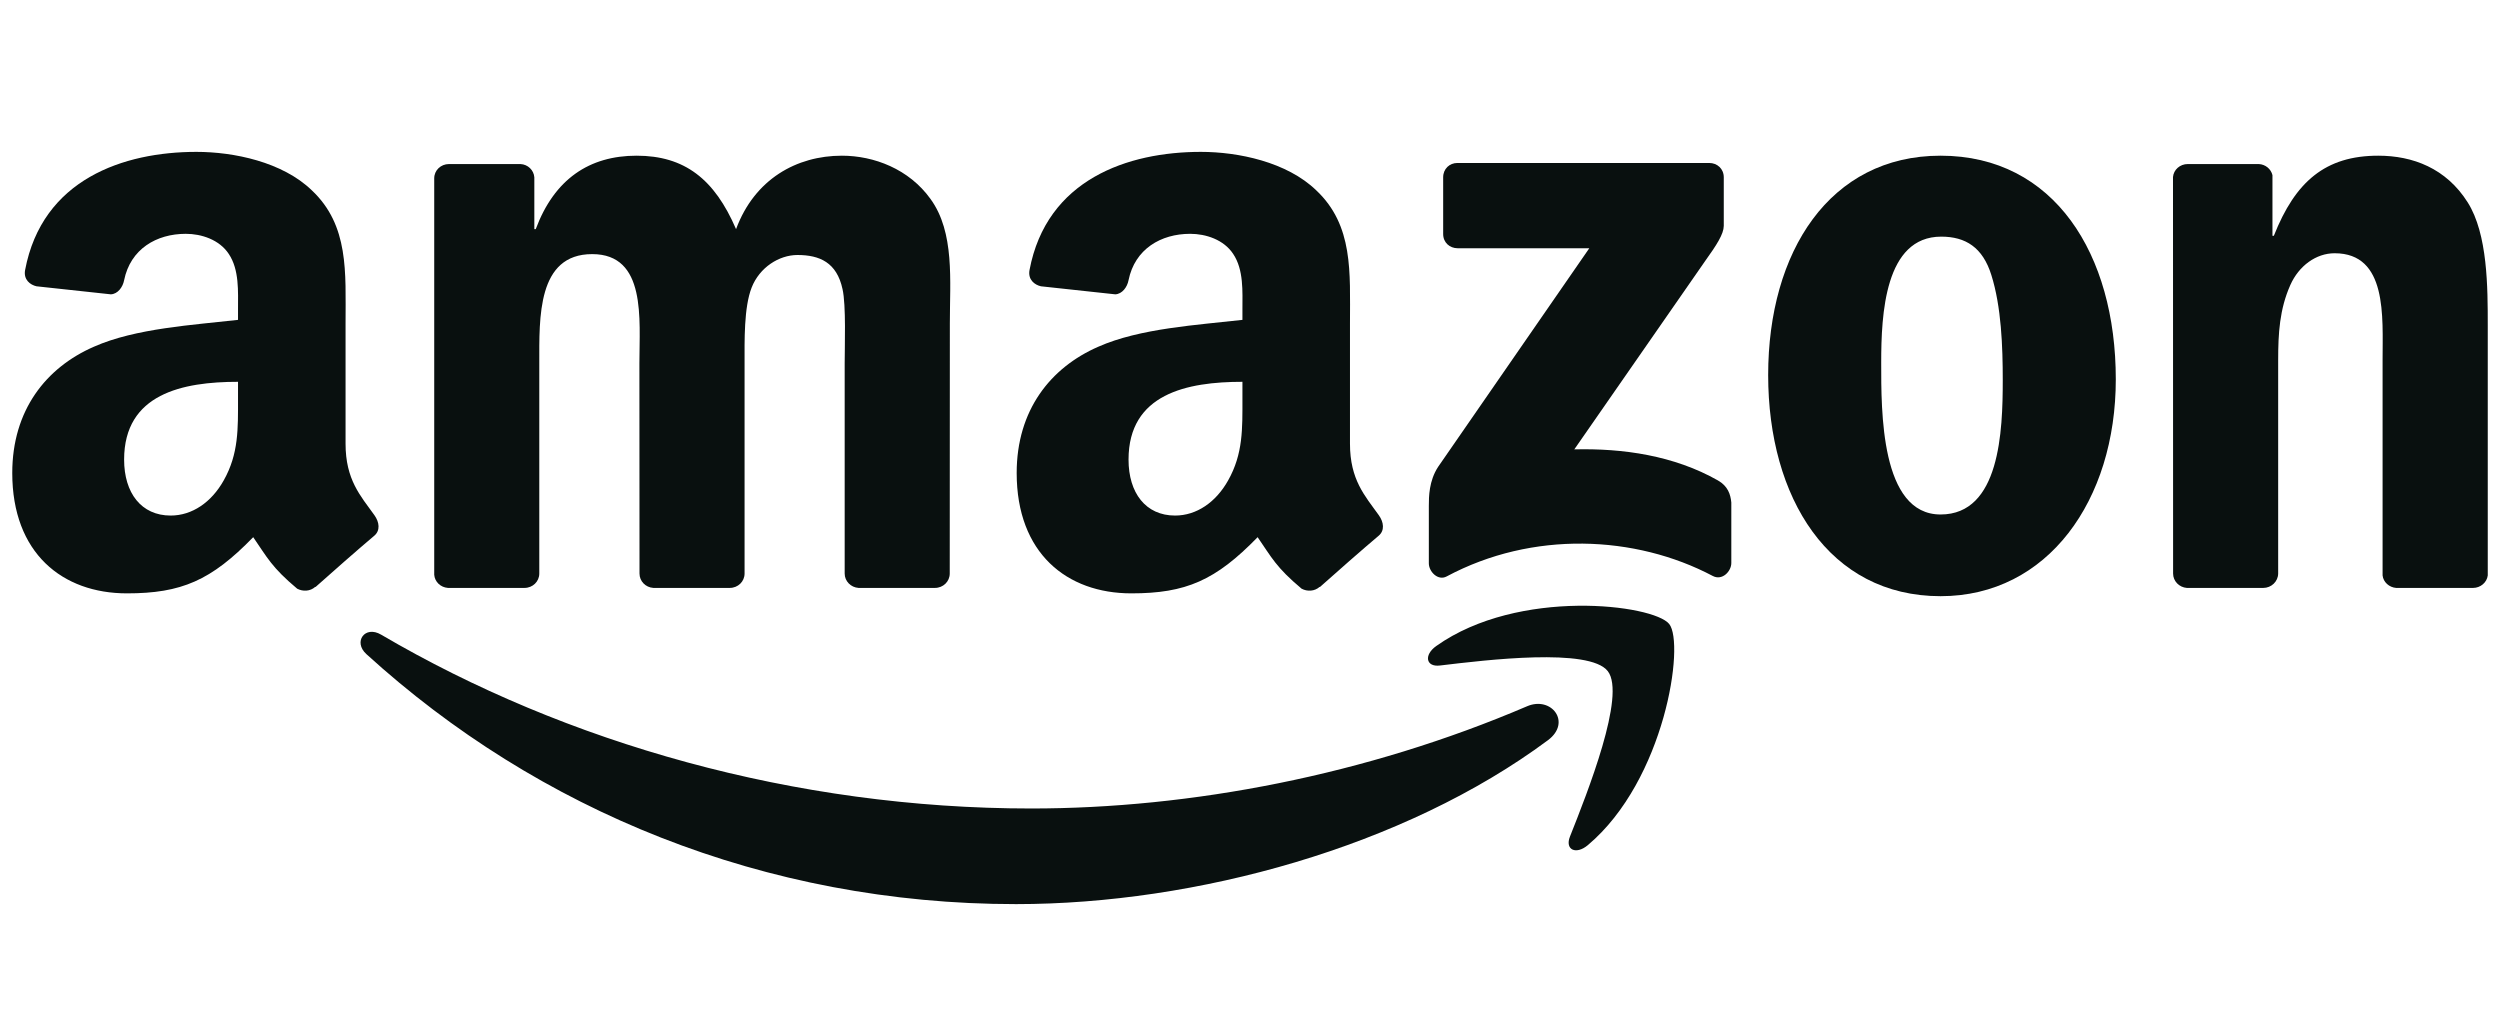 <svg width="116" height="48" viewBox="0 0 116 48" fill="none" xmlns="http://www.w3.org/2000/svg">
<g clip-path="url(#clip0_4074_48704)">
<path d="M71.828 34.343C65.153 39.304 55.478 41.951 47.148 41.951C35.468 41.951 24.954 37.595 16.999 30.35C16.374 29.78 16.934 29.004 17.684 29.448C26.269 34.484 36.883 37.514 47.848 37.514C55.243 37.514 63.378 35.972 70.858 32.77C71.988 32.286 72.933 33.516 71.828 34.343Z" fill="#09100F"/>
<path d="M74.602 31.142C73.752 30.043 68.962 30.622 66.812 30.88C66.157 30.96 66.058 30.385 66.647 29.972C70.462 27.265 76.722 28.046 77.452 28.954C78.182 29.866 77.262 36.193 73.677 39.213C73.127 39.677 72.602 39.43 72.847 38.815C73.652 36.788 75.457 32.246 74.602 31.142Z" fill="#09100F"/>
<path d="M66.963 10.859V8.227C66.963 7.829 67.263 7.562 67.623 7.562H79.308C79.683 7.562 79.983 7.834 79.983 8.227V10.481C79.978 10.859 79.663 11.353 79.103 12.134L73.048 20.851C75.298 20.796 77.673 21.134 79.713 22.293C80.173 22.555 80.298 22.939 80.333 23.317V26.125C80.333 26.508 79.913 26.957 79.473 26.725C75.878 24.824 71.103 24.618 67.128 26.745C66.723 26.967 66.298 26.523 66.298 26.14V23.473C66.298 23.045 66.303 22.314 66.728 21.663L73.743 11.519H67.638C67.263 11.519 66.963 11.252 66.963 10.859Z" fill="#09100F"/>
<path d="M24.338 27.279H20.783C20.443 27.254 20.173 26.997 20.148 26.669V8.272C20.148 7.904 20.453 7.612 20.833 7.612H24.148C24.493 7.627 24.768 7.894 24.793 8.227V10.632H24.858C25.723 8.308 27.348 7.224 29.538 7.224C31.763 7.224 33.153 8.308 34.153 10.632C35.013 8.308 36.968 7.224 39.063 7.224C40.553 7.224 42.183 7.844 43.178 9.235C44.303 10.783 44.073 13.032 44.073 15.003L44.068 26.614C44.068 26.982 43.763 27.279 43.383 27.279H39.833C39.478 27.254 39.193 26.967 39.193 26.614V16.863C39.193 16.087 39.263 14.151 39.093 13.415C38.828 12.18 38.033 11.832 37.003 11.832C36.143 11.832 35.243 12.412 34.878 13.339C34.513 14.267 34.548 15.82 34.548 16.863V26.614C34.548 26.982 34.243 27.279 33.863 27.279H30.313C29.953 27.254 29.673 26.967 29.673 26.614L29.668 16.863C29.668 14.811 30.003 11.791 27.478 11.791C24.923 11.791 25.023 14.736 25.023 16.863V26.614C25.023 26.982 24.718 27.279 24.338 27.279Z" fill="#09100F"/>
<path d="M90.043 7.224C95.318 7.224 98.173 11.792 98.173 17.6C98.173 23.211 95.018 27.663 90.043 27.663C84.863 27.663 82.043 23.095 82.043 17.403C82.043 11.676 84.898 7.224 90.043 7.224ZM90.073 10.98C87.453 10.98 87.288 14.58 87.288 16.823C87.288 19.072 87.253 23.872 90.043 23.872C92.798 23.872 92.928 20 92.928 17.64C92.928 16.087 92.863 14.232 92.398 12.76C91.998 11.479 91.203 10.98 90.073 10.98Z" fill="#09100F"/>
<path d="M105.012 27.28H101.472C101.117 27.254 100.832 26.967 100.832 26.614L100.827 8.212C100.857 7.874 101.152 7.612 101.512 7.612H104.807C105.117 7.627 105.372 7.839 105.442 8.126V10.94H105.507C106.502 8.424 107.897 7.224 110.352 7.224C111.947 7.224 113.502 7.804 114.502 9.392C115.432 10.864 115.432 13.339 115.432 15.119V26.7C115.392 27.023 115.097 27.28 114.747 27.28H111.182C110.857 27.254 110.587 27.012 110.552 26.7V16.707C110.552 14.696 110.782 11.751 108.327 11.751C107.462 11.751 106.667 12.336 106.272 13.223C105.772 14.348 105.707 15.467 105.707 16.707V26.614C105.702 26.982 105.392 27.28 105.012 27.28Z" fill="#09100F"/>
<path d="M57.649 18.492V17.716C55.079 17.716 52.364 18.27 52.364 21.326C52.364 22.873 53.159 23.922 54.524 23.922C55.524 23.922 56.419 23.302 56.984 22.294C57.684 21.053 57.649 19.889 57.649 18.492ZM61.233 27.229C60.998 27.441 60.658 27.456 60.394 27.315C59.214 26.327 59.004 25.868 58.354 24.925C56.404 26.932 55.024 27.532 52.494 27.532C49.504 27.532 47.174 25.671 47.174 21.946C47.174 19.037 48.739 17.055 50.964 16.087C52.894 15.23 55.589 15.079 57.649 14.842V14.378C57.649 13.526 57.714 12.518 57.219 11.781C56.784 11.121 55.954 10.849 55.224 10.849C53.869 10.849 52.659 11.55 52.364 13.002C52.304 13.324 52.069 13.642 51.749 13.657L48.299 13.284C48.009 13.218 47.689 12.981 47.769 12.533C48.564 8.318 52.339 7.047 55.719 7.047C57.449 7.047 59.709 7.511 61.074 8.832C62.803 10.461 62.639 12.634 62.639 14.998V20.584C62.639 22.263 63.328 22.999 63.978 23.907C64.209 24.23 64.258 24.618 63.968 24.86C63.243 25.47 61.953 26.604 61.243 27.239L61.233 27.229Z" fill="#09100F"/>
<path d="M11.044 18.492V17.716C8.474 17.716 5.759 18.27 5.759 21.326C5.759 22.873 6.554 23.922 7.919 23.922C8.919 23.922 9.814 23.302 10.379 22.294C11.079 21.053 11.044 19.889 11.044 18.492ZM14.629 27.229C14.394 27.441 14.054 27.456 13.789 27.315C12.609 26.327 12.399 25.868 11.749 24.925C9.799 26.932 8.419 27.532 5.889 27.532C2.899 27.532 0.569 25.671 0.569 21.946C0.569 19.037 2.134 17.055 4.359 16.087C6.289 15.23 8.984 15.079 11.044 14.842V14.378C11.044 13.526 11.109 12.518 10.614 11.781C10.179 11.121 9.349 10.849 8.619 10.849C7.264 10.849 6.054 11.55 5.759 13.002C5.699 13.324 5.464 13.642 5.144 13.657L1.694 13.284C1.404 13.218 1.084 12.981 1.164 12.533C1.959 8.318 5.734 7.047 9.114 7.047C10.844 7.047 13.104 7.511 14.469 8.832C16.199 10.461 16.034 12.634 16.034 14.998V20.584C16.034 22.263 16.724 22.999 17.374 23.907C17.604 24.23 17.654 24.618 17.364 24.86C16.639 25.47 15.349 26.604 14.639 27.239L14.629 27.229Z" fill="#09100F"/>
</g>
<defs>
<clipPath id="clip0_4074_48704">
<rect width="115" height="48" fill="white" transform="translate(0.5)"/>
</clipPath>
</defs>
</svg>
